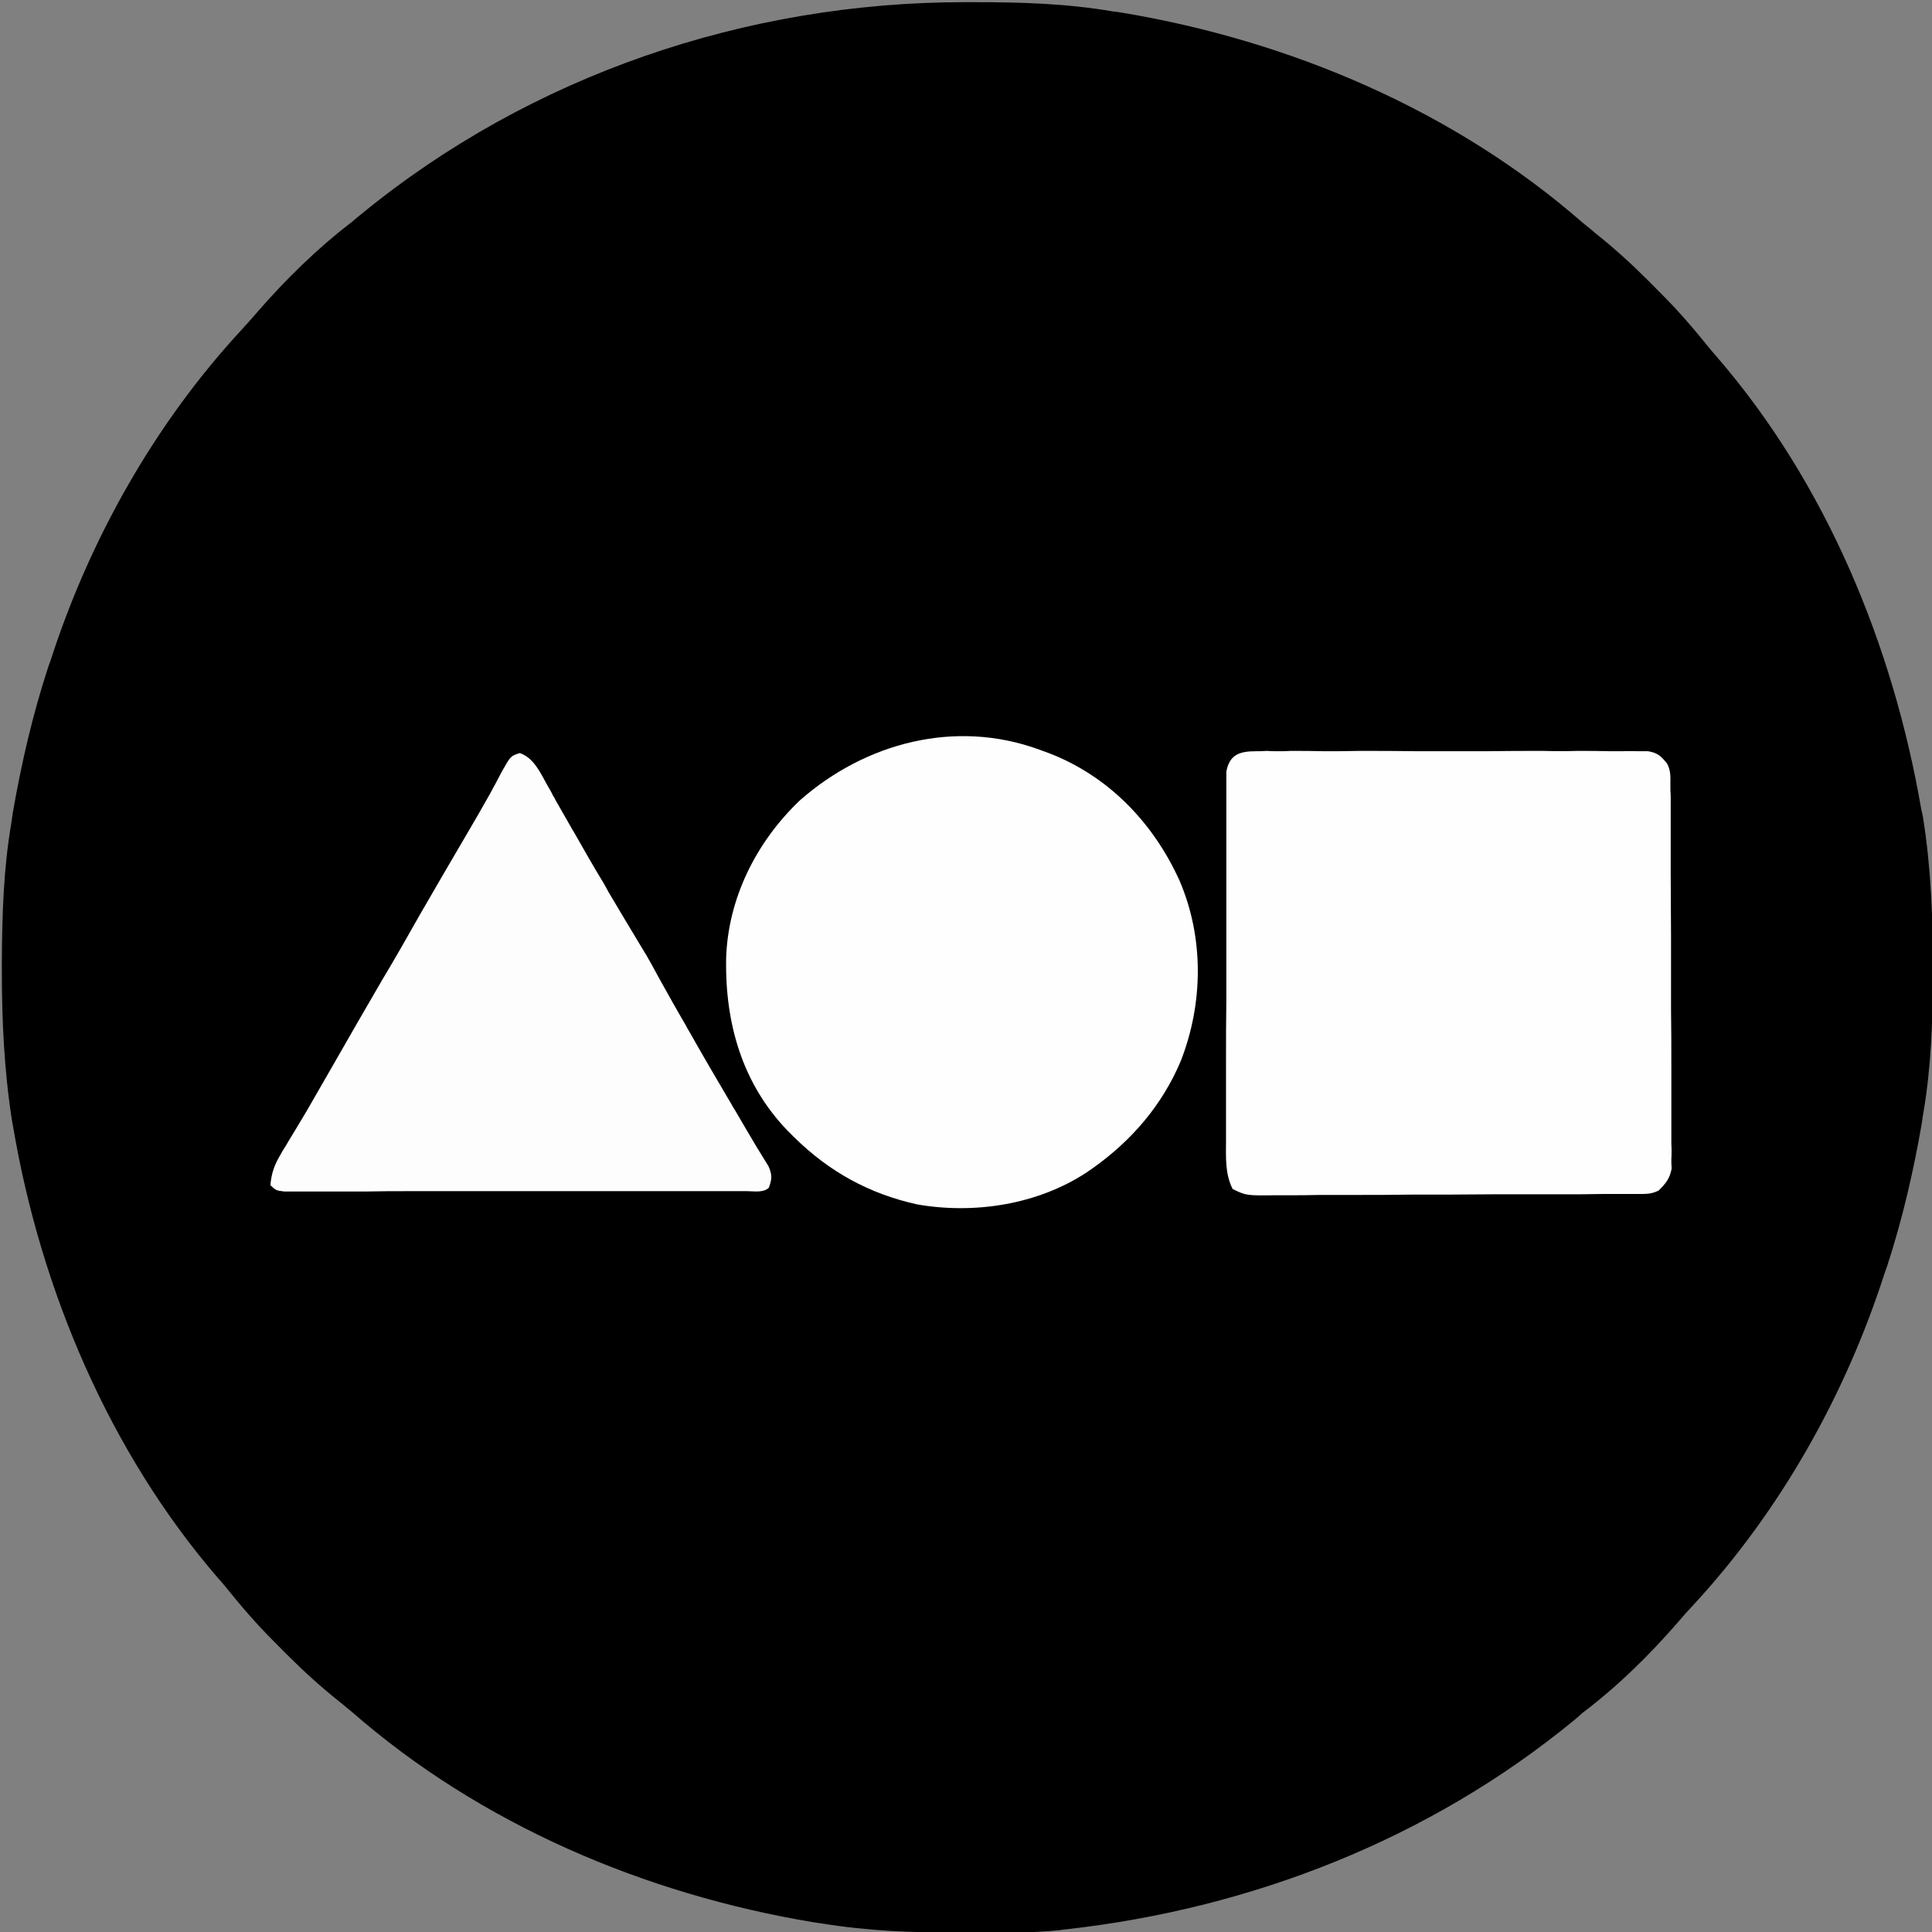 <?xml version="1.0" encoding="UTF-8"?>
<svg xmlns="http://www.w3.org/2000/svg" xmlns:xlink="http://www.w3.org/1999/xlink" width="24px" height="24px" viewBox="0 0 24 24" version="1.1">
<rect x="0" y="0" width="24" height="24" fill="#808080" stroke="none"/>
<g id="surface1">
<path style=" stroke:none;fill-rule:nonzero;fill:rgb(0%,0%,0%);fill-opacity:1;" d="M 11.984 0.027 C 12.023 0.027 12.062 0.027 12.102 0.027 C 12.68 0.027 13.246 0.043 13.82 0.141 C 13.855 0.145 13.895 0.152 13.93 0.156 C 16.023 0.504 18.066 1.371 19.668 2.773 C 19.719 2.812 19.766 2.852 19.816 2.895 C 20.047 3.078 20.262 3.273 20.473 3.484 C 20.523 3.535 20.574 3.586 20.625 3.637 C 20.844 3.855 21.043 4.086 21.234 4.324 C 21.266 4.363 21.297 4.398 21.328 4.434 C 22.688 6.008 23.516 8.02 23.867 10.055 C 23.875 10.082 23.879 10.113 23.887 10.145 C 23.988 10.773 24.012 11.406 24.012 12.043 C 24.012 12.078 24.012 12.113 24.012 12.148 C 24.008 12.711 23.988 13.258 23.895 13.812 C 23.883 13.879 23.883 13.879 23.875 13.945 C 23.77 14.551 23.633 15.145 23.441 15.734 C 23.426 15.777 23.426 15.777 23.41 15.82 C 22.926 17.328 22.113 18.773 21.035 19.938 C 20.969 20.008 20.906 20.078 20.844 20.152 C 20.488 20.562 20.094 20.949 19.66 21.277 C 19.621 21.312 19.586 21.344 19.547 21.375 C 17.758 22.844 15.551 23.707 13.258 23.965 C 13.215 23.969 13.215 23.969 13.168 23.977 C 12.789 24.016 12.41 24.008 12.031 24.008 C 11.977 24.008 11.977 24.008 11.918 24.008 C 11.344 24.008 10.785 23.988 10.215 23.895 C 10.18 23.891 10.141 23.883 10.105 23.879 C 8.012 23.531 5.969 22.664 4.367 21.262 C 4.316 21.223 4.27 21.18 4.219 21.141 C 3.988 20.957 3.773 20.762 3.562 20.551 C 3.512 20.5 3.461 20.449 3.41 20.398 C 3.191 20.18 2.992 19.949 2.801 19.711 C 2.77 19.672 2.738 19.637 2.707 19.602 C 1.359 18.039 0.508 16.027 0.164 14.004 C 0.16 13.977 0.152 13.945 0.148 13.914 C 0.051 13.293 0.023 12.676 0.023 12.051 C 0.023 12.012 0.023 11.973 0.023 11.934 C 0.027 11.355 0.043 10.793 0.141 10.223 C 0.148 10.18 0.152 10.137 0.16 10.09 C 0.266 9.484 0.402 8.891 0.594 8.301 C 0.605 8.273 0.613 8.242 0.625 8.215 C 1.109 6.707 1.922 5.262 3 4.098 C 3.062 4.027 3.129 3.957 3.191 3.883 C 3.547 3.473 3.941 3.086 4.375 2.754 C 4.41 2.723 4.449 2.691 4.488 2.66 C 6.594 0.934 9.27 0.027 11.984 0.027 Z M 11.984 0.027 "/>
<path style=" stroke:none;fill-rule:nonzero;fill:rgb(99.608%,99.608%,99.608%);fill-opacity:1;" d="M 15.605 9.332 C 15.648 9.332 15.691 9.332 15.738 9.328 C 15.785 9.332 15.836 9.332 15.883 9.332 C 15.934 9.332 15.984 9.332 16.035 9.328 C 16.172 9.328 16.312 9.328 16.449 9.332 C 16.594 9.332 16.738 9.332 16.883 9.328 C 17.125 9.328 17.367 9.328 17.609 9.332 C 17.891 9.332 18.168 9.332 18.449 9.332 C 18.691 9.328 18.93 9.328 19.172 9.328 C 19.316 9.332 19.457 9.332 19.602 9.328 C 19.738 9.328 19.871 9.328 20.008 9.332 C 20.059 9.332 20.105 9.332 20.156 9.332 C 20.223 9.328 20.293 9.332 20.359 9.332 C 20.414 9.332 20.414 9.332 20.473 9.332 C 20.594 9.352 20.637 9.395 20.711 9.488 C 20.758 9.582 20.75 9.652 20.75 9.758 C 20.75 9.82 20.75 9.82 20.754 9.887 C 20.754 9.934 20.754 9.98 20.754 10.027 C 20.754 10.078 20.754 10.125 20.754 10.176 C 20.754 10.312 20.754 10.445 20.754 10.582 C 20.754 10.664 20.754 10.75 20.754 10.832 C 20.754 11.098 20.758 11.359 20.758 11.625 C 20.758 11.93 20.758 12.23 20.758 12.535 C 20.762 12.773 20.762 13.008 20.762 13.242 C 20.762 13.383 20.762 13.523 20.762 13.664 C 20.762 13.797 20.762 13.926 20.762 14.059 C 20.762 14.109 20.762 14.156 20.762 14.203 C 20.766 14.27 20.766 14.336 20.762 14.402 C 20.762 14.441 20.762 14.477 20.766 14.516 C 20.742 14.641 20.695 14.699 20.605 14.789 C 20.512 14.836 20.441 14.832 20.336 14.832 C 20.27 14.832 20.27 14.832 20.207 14.832 C 20.156 14.832 20.109 14.832 20.062 14.832 C 20.012 14.832 19.961 14.832 19.914 14.832 C 19.746 14.836 19.582 14.836 19.418 14.836 C 19.363 14.836 19.305 14.836 19.25 14.836 C 19.012 14.836 18.777 14.836 18.543 14.836 C 18.203 14.84 17.867 14.84 17.527 14.84 C 17.293 14.844 17.055 14.844 16.816 14.844 C 16.676 14.844 16.531 14.844 16.391 14.844 C 16.258 14.848 16.125 14.848 15.992 14.848 C 15.941 14.848 15.895 14.848 15.844 14.848 C 15.48 14.852 15.48 14.852 15.312 14.77 C 15.215 14.574 15.23 14.375 15.23 14.16 C 15.23 14.109 15.23 14.059 15.23 14.008 C 15.23 13.871 15.23 13.734 15.23 13.594 C 15.23 13.453 15.23 13.309 15.23 13.164 C 15.23 12.922 15.23 12.68 15.234 12.441 C 15.234 12.16 15.234 11.883 15.234 11.602 C 15.234 11.332 15.234 11.066 15.234 10.797 C 15.234 10.684 15.234 10.566 15.234 10.453 C 15.234 10.32 15.234 10.184 15.234 10.051 C 15.234 10 15.234 9.953 15.234 9.902 C 15.234 9.836 15.234 9.766 15.234 9.699 C 15.234 9.664 15.234 9.625 15.234 9.586 C 15.273 9.371 15.402 9.332 15.605 9.332 Z M 15.605 9.332 "/>
<path style=" stroke:none;fill-rule:nonzero;fill:rgb(99.608%,99.608%,99.608%);fill-opacity:1;" d="M 12.91 9.312 C 12.965 9.332 12.965 9.332 13.02 9.352 C 13.77 9.637 14.328 10.223 14.652 10.938 C 14.957 11.648 14.949 12.461 14.668 13.18 C 14.438 13.727 14.059 14.168 13.574 14.512 C 13.535 14.539 13.535 14.539 13.496 14.566 C 12.887 14.965 12.102 15.086 11.391 14.961 C 10.793 14.828 10.301 14.555 9.867 14.129 C 9.84 14.102 9.812 14.074 9.785 14.047 C 9.219 13.461 9.008 12.711 9.02 11.918 C 9.039 11.164 9.395 10.457 9.938 9.941 C 10.75 9.227 11.867 8.93 12.91 9.312 Z M 12.91 9.312 "/>
<path style=" stroke:none;fill-rule:nonzero;fill:rgb(99.216%,99.216%,99.216%);fill-opacity:1;" d="M 6.457 9.355 C 6.633 9.414 6.715 9.605 6.801 9.758 C 6.824 9.797 6.848 9.836 6.867 9.879 C 6.887 9.91 6.887 9.91 6.902 9.941 C 6.965 10.051 7.027 10.16 7.09 10.27 C 7.109 10.305 7.109 10.305 7.129 10.336 C 7.254 10.555 7.375 10.77 7.504 10.98 C 7.523 11.016 7.543 11.051 7.562 11.086 C 7.699 11.316 7.836 11.547 7.973 11.773 C 8.055 11.902 8.125 12.039 8.199 12.172 C 8.305 12.363 8.41 12.551 8.52 12.738 C 8.531 12.762 8.543 12.781 8.555 12.801 C 8.727 13.105 8.902 13.406 9.078 13.703 C 9.098 13.738 9.117 13.773 9.141 13.809 C 9.227 13.957 9.312 14.102 9.398 14.246 C 9.414 14.27 9.426 14.293 9.441 14.316 C 9.477 14.375 9.512 14.43 9.547 14.488 C 9.594 14.598 9.59 14.645 9.551 14.754 C 9.484 14.82 9.367 14.797 9.281 14.797 C 9.258 14.797 9.23 14.797 9.207 14.797 C 9.121 14.797 9.039 14.797 8.953 14.797 C 8.895 14.797 8.836 14.797 8.773 14.797 C 8.613 14.797 8.449 14.797 8.285 14.797 C 8.148 14.797 8.016 14.797 7.879 14.797 C 7.559 14.797 7.238 14.797 6.918 14.797 C 6.586 14.797 6.254 14.797 5.922 14.797 C 5.641 14.797 5.355 14.797 5.07 14.797 C 4.902 14.797 4.73 14.797 4.562 14.801 C 4.402 14.801 4.242 14.801 4.082 14.801 C 4.023 14.801 3.965 14.801 3.906 14.801 C 3.828 14.801 3.746 14.801 3.668 14.801 C 3.625 14.801 3.578 14.801 3.531 14.801 C 3.43 14.789 3.43 14.789 3.359 14.723 C 3.371 14.574 3.41 14.469 3.484 14.344 C 3.512 14.293 3.512 14.293 3.543 14.246 C 3.562 14.211 3.586 14.176 3.605 14.141 C 3.652 14.066 3.695 13.992 3.742 13.914 C 3.766 13.875 3.789 13.836 3.812 13.797 C 3.918 13.613 4.023 13.43 4.129 13.246 C 4.332 12.891 4.539 12.531 4.746 12.176 C 4.906 11.91 5.059 11.641 5.211 11.371 C 5.41 11.027 5.609 10.684 5.809 10.344 C 5.906 10.18 6 10.016 6.094 9.848 C 6.109 9.816 6.129 9.785 6.145 9.754 C 6.176 9.695 6.207 9.637 6.238 9.578 C 6.344 9.391 6.344 9.391 6.457 9.355 Z M 6.457 9.355 "/>
</g>
</svg>
